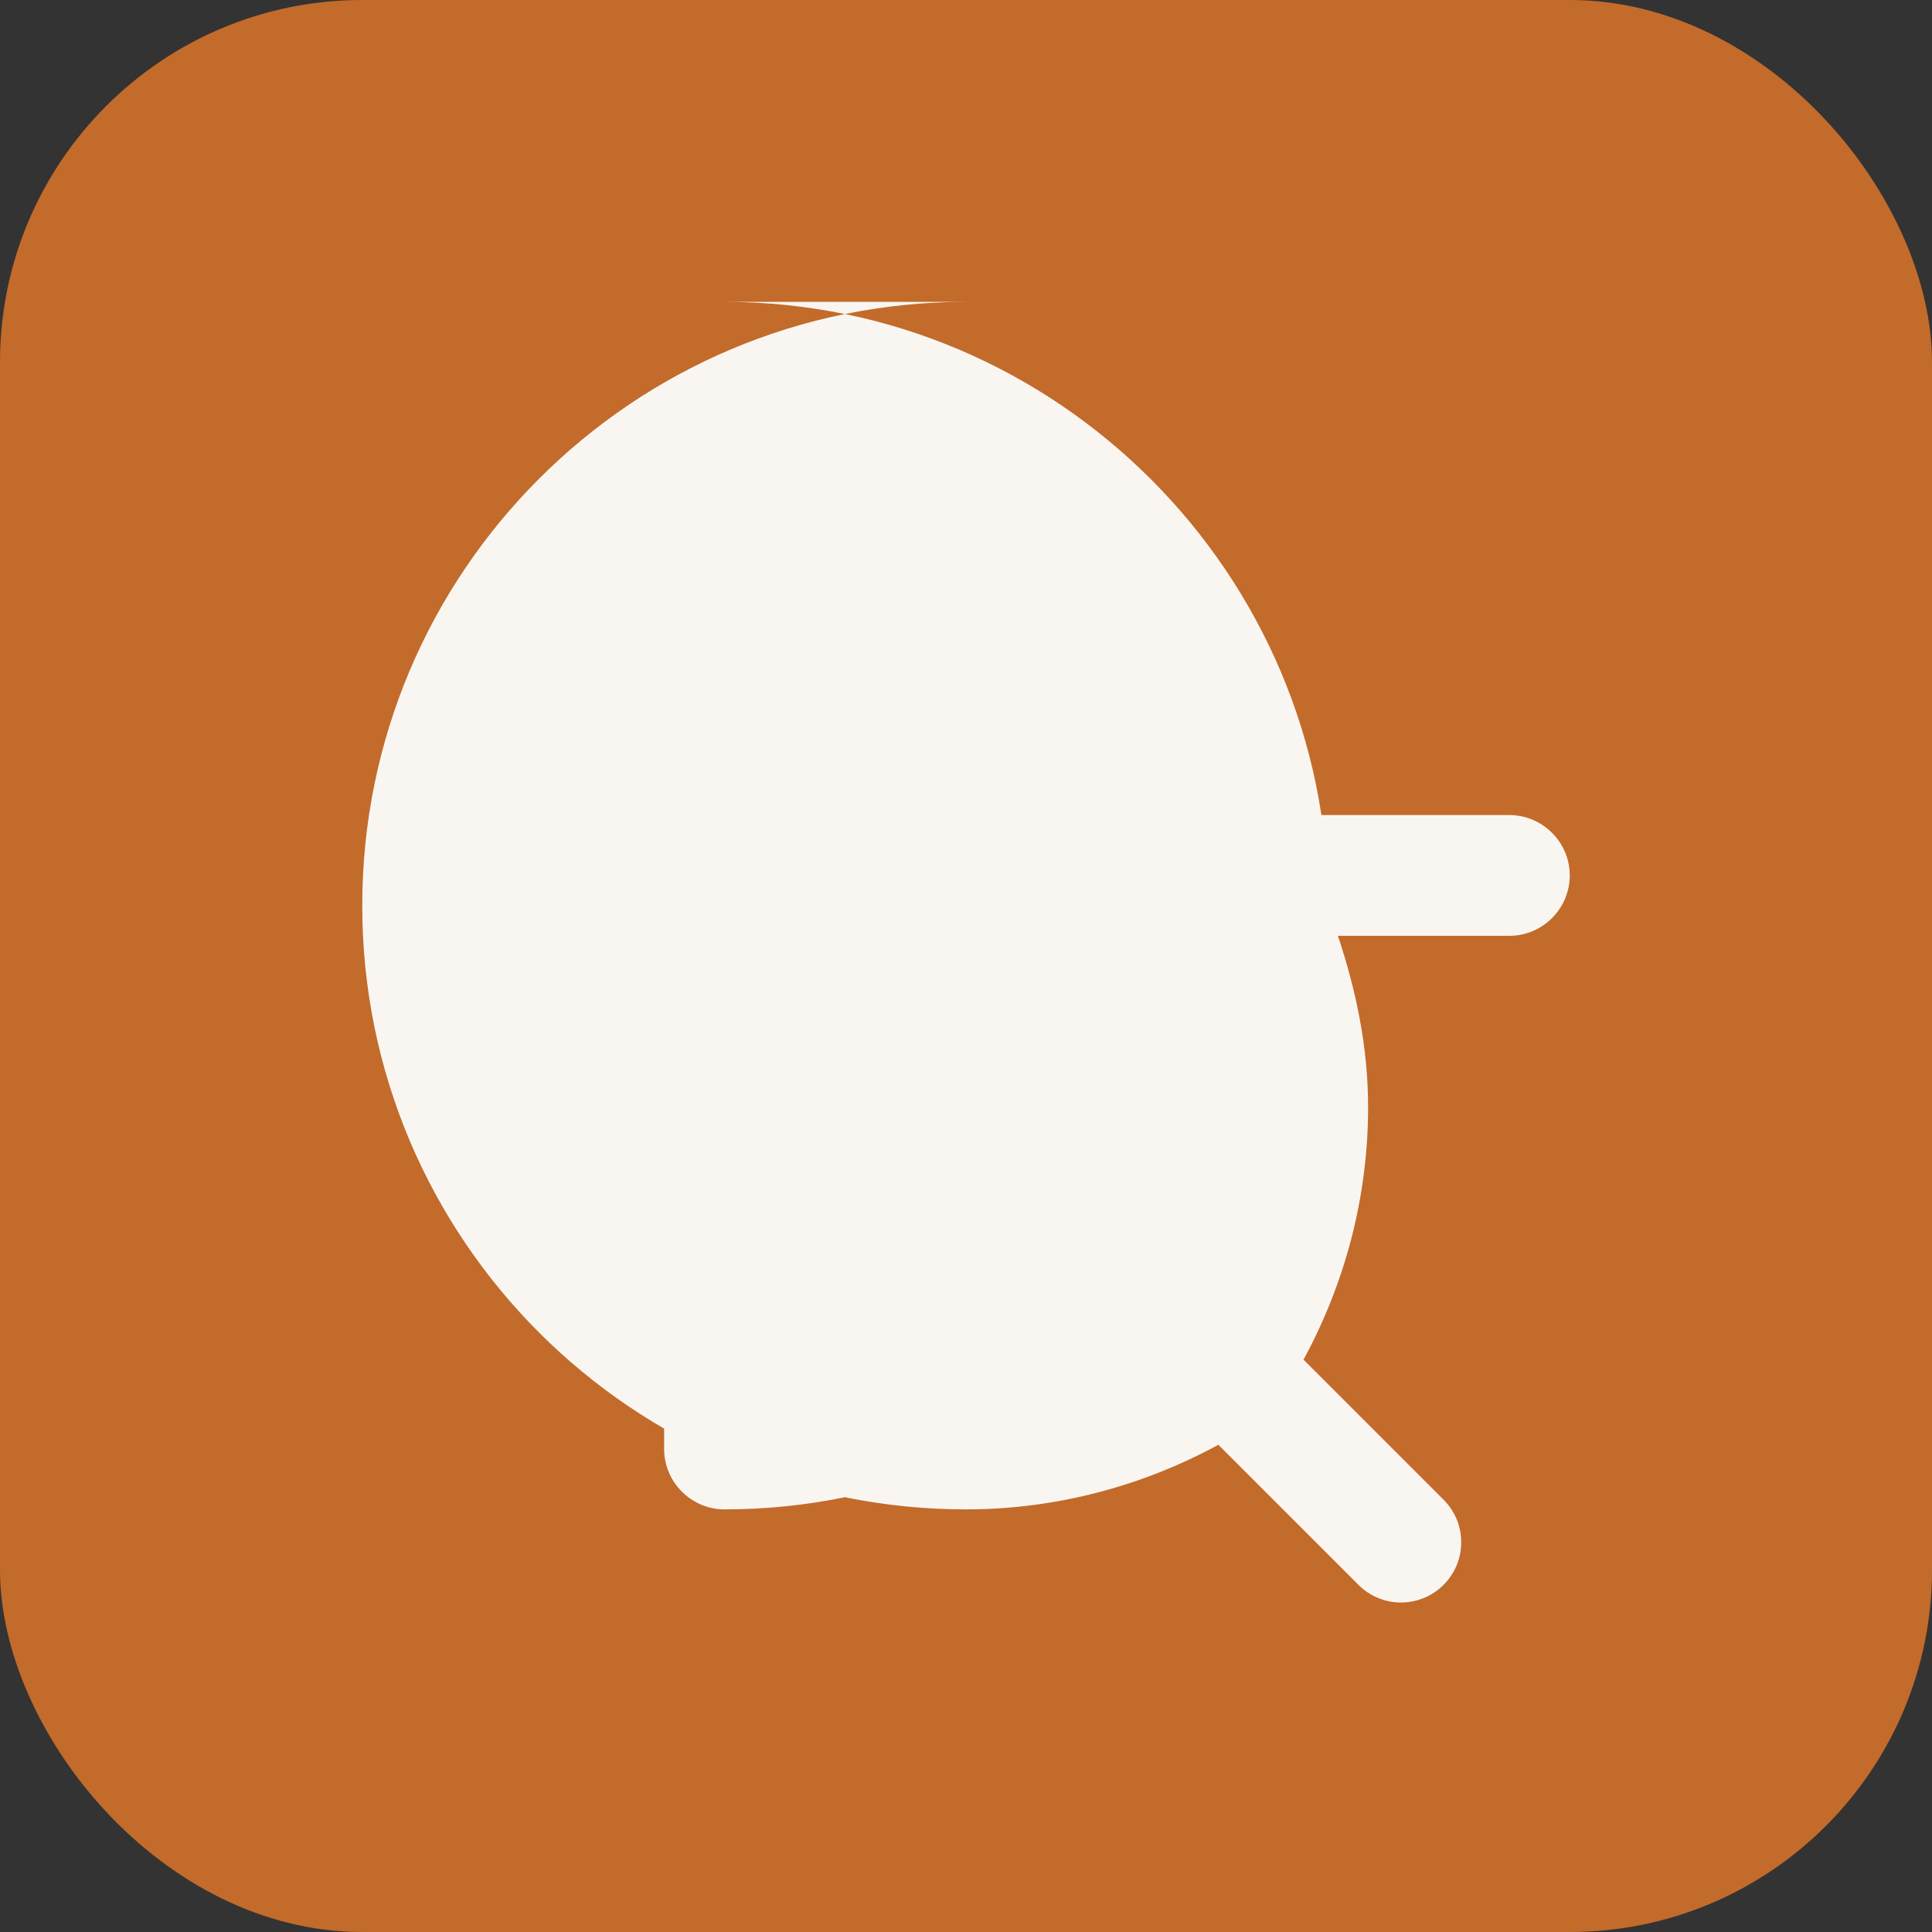 <svg xmlns="http://www.w3.org/2000/svg" width="32" height="32" viewBox="0 0 32 32">
  <rect x="0" y="0" width="32" height="32" fill="#333333" stroke="none"/>
  <rect width="32" height="32" rx="6" fill="#C36B2B"/>
  <path d="M16 5C10.477 5 6 9.477 6 15C6 20.523 10.477 25 16 25C17.5 25 18.93 24.61 20.18 23.93L22.5 26.25C22.89 26.64 23.52 26.64 23.91 26.25C24.3 25.86 24.3 25.23 23.91 24.84L21.59 22.52C22.27 21.27 22.66 19.84 22.66 18.34C22.66 17.34 22.46 16.4 22.16 15.5H25C25.55 15.5 26 15.05 26 14.5C26 13.95 25.55 13.5 25 13.5H21.54C20.24 9.8 16.55 7 12.2 7V10C14.91 10 17.2 11.84 18 14.5H9C8.45 14.5 8 14.95 8 15.5C8 16.05 8.45 16.5 9 16.5H18.41C18.5 17.1 18.5 17.7 18.41 18.34C17.73 20.82 15.55 22.66 13 22.66V19C13 18.45 12.55 18 12 18C11.45 18 11 18.45 11 19V24C11 24.55 11.45 25 12 25C17.5 25 22 20.5 22 15C22 9.5 17.5 5 12 5" fill="#F9F6F1"/>
</svg>
